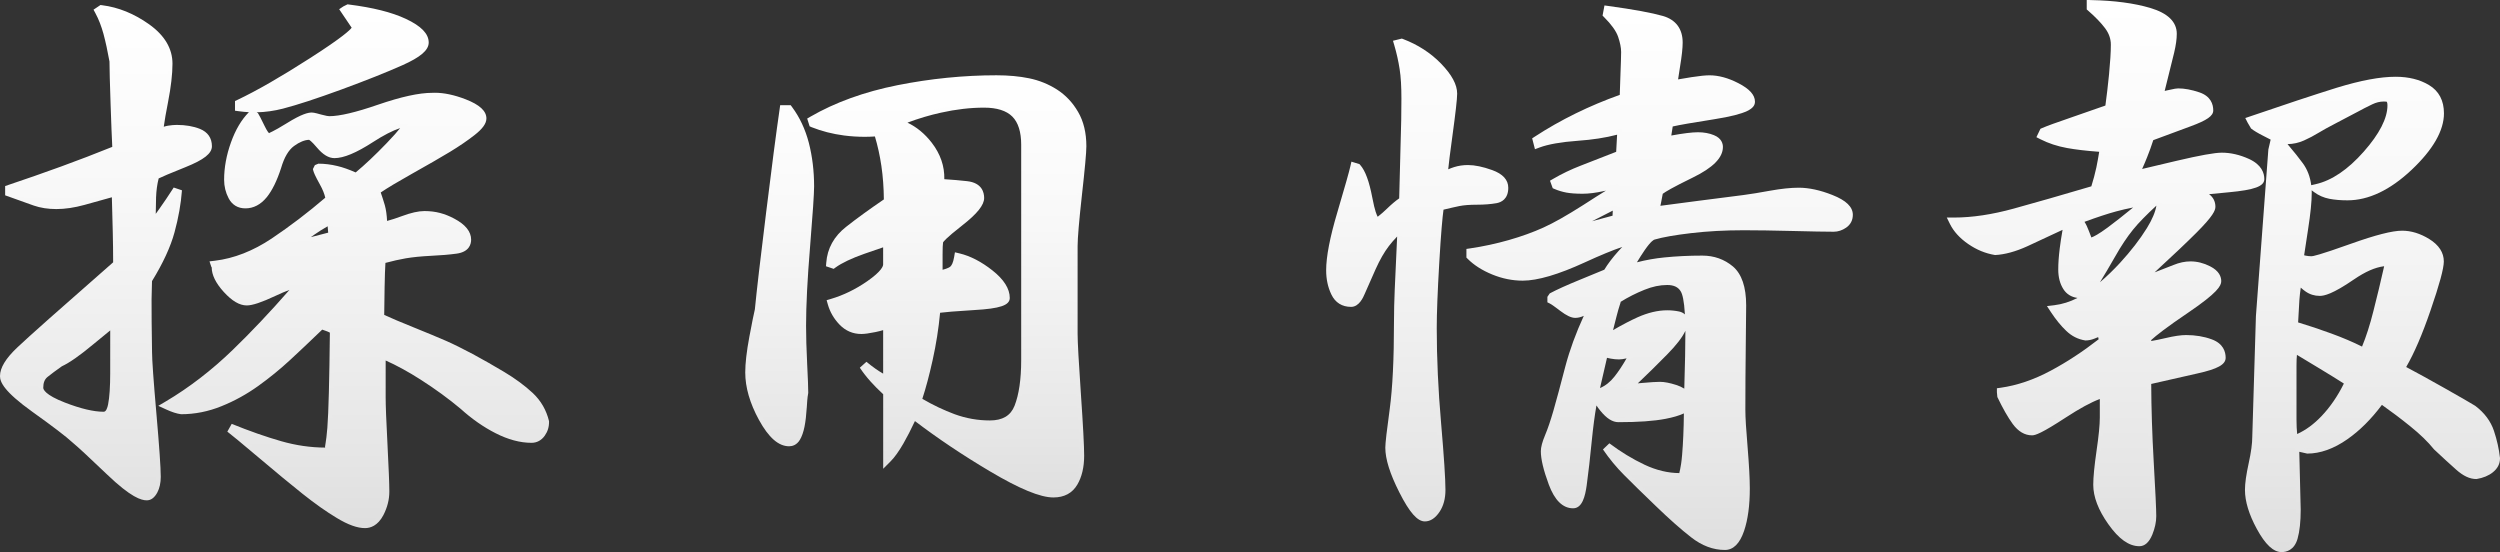 <?xml version="1.0" encoding="utf-8"?>
<!-- Generator: Adobe Illustrator 15.0.0, SVG Export Plug-In . SVG Version: 6.00 Build 0)  -->
<!DOCTYPE svg PUBLIC "-//W3C//DTD SVG 1.1//EN" "http://www.w3.org/Graphics/SVG/1.1/DTD/svg11.dtd">
<svg version="1.1" id="レイヤー_1" xmlns="http://www.w3.org/2000/svg" xmlns:xlink="http://www.w3.org/1999/xlink" x="0px"
	 y="0px" width="111.316px" height="24.583px" viewBox="-0.2 -0.204 111.316 24.583"
	 enable-background="new -0.2 -0.204 111.316 24.583" xml:space="preserve">
<rect x="-0.2" y="-0.204" width="111.316" height="24.583" fill="#333333" stroke="none"/>
<g>
	<linearGradient id="SVGID_1_" gradientUnits="userSpaceOnUse" x1="12.022" y1="-0.011" x2="12.022" y2="23.311">
		<stop  offset="0" style="stop-color:#FFFFFF"/>
		<stop  offset="0.354" style="stop-color:#F8F8F8"/>
		<stop  offset="0.859" style="stop-color:#E6E6E6"/>
		<stop  offset="1" style="stop-color:#DFDFDF"/>
	</linearGradient>
	<path fill="url(#SVGID_1_)" d="M16.054,23.311c-0.344,0-0.755-0.147-1.257-0.451c-0.467-0.28-0.963-0.63-1.517-1.07
		c-0.532-0.424-1.184-0.961-1.954-1.613c-0.765-0.644-1.231-1.033-1.404-1.162l0.195-0.346c0.786,0.319,1.528,0.579,2.207,0.773
		c0.652,0.187,1.311,0.282,1.957,0.284c-0.034-0.019,0.043-0.201,0.095-0.887c0.053-0.693,0.089-2.078,0.112-4.231
		c-0.054-0.03-0.116-0.057-0.188-0.081c-0.059-0.02-0.11-0.037-0.153-0.054c-0.546,0.526-1.025,0.979-1.435,1.357
		c-0.439,0.406-0.916,0.795-1.416,1.153c-0.512,0.367-1.062,0.67-1.635,0.9c-0.581,0.237-1.187,0.357-1.798,0.357
		c-0.203-0.027-0.412-0.096-0.668-0.214l-0.347-0.159l0.329-0.194c1.044-0.618,2.048-1.391,2.984-2.296
		c0.814-0.786,1.663-1.684,2.528-2.673c-0.17,0.063-0.377,0.149-0.629,0.268c-0.605,0.285-1.021,0.424-1.271,0.424
		c-0.322,0-0.657-0.196-1.025-0.6c-0.357-0.392-0.538-0.76-0.538-1.093l-0.022-0.037l-0.076-0.232l0.242-0.029
		c0.848-0.102,1.699-0.435,2.529-0.99c0.814-0.547,1.616-1.157,2.383-1.815c-0.035-0.168-0.114-0.365-0.237-0.587
		c-0.228-0.41-0.277-0.546-0.295-0.618l-0.018-0.071l0.088-0.176l0.156-0.064c0.276,0,0.56,0.035,0.843,0.104
		c0.243,0.057,0.511,0.151,0.817,0.286c0.406-0.336,0.87-0.773,1.38-1.303c0.299-0.31,0.485-0.525,0.601-0.672
		c-0.338,0.113-0.743,0.321-1.209,0.623c-0.743,0.481-1.305,0.715-1.716,0.715c-0.26,0-0.517-0.156-0.787-0.478
		c-0.248-0.294-0.336-0.334-0.345-0.337c-0.188,0.004-0.422,0.095-0.668,0.275c-0.245,0.179-0.439,0.51-0.576,0.982
		c-0.184,0.567-0.398,1.002-0.639,1.299c-0.269,0.329-0.589,0.496-0.951,0.496c-0.335,0-0.593-0.156-0.747-0.451
		C9.847,8.371,9.779,8.094,9.779,7.8c0-0.541,0.103-1.099,0.304-1.66c0.201-0.563,0.468-1.015,0.793-1.342l0.007-0.007
		c-0.148-0.007-0.297-0.021-0.446-0.042l-0.173-0.024V4.294l0.115-0.054c0.857-0.407,1.943-1.031,3.228-1.857
		c1.471-0.942,1.785-1.259,1.851-1.354c-0.011-0.01-0.032-0.046-0.071-0.104c-0.072-0.101-0.485-0.719-0.485-0.719L15.09,0.08
		l0.185-0.091l0.06,0.008c1.075,0.136,1.902,0.344,2.528,0.635c0.69,0.321,1.026,0.667,1.026,1.058c0,0.339-0.363,0.651-1.175,1.012
		c-0.695,0.311-1.607,0.673-2.71,1.079c-1.093,0.4-1.968,0.687-2.602,0.851c-0.39,0.101-0.785,0.156-1.176,0.165l0.059,0.034
		c0.045,0.068,0.142,0.254,0.289,0.559c0.127,0.264,0.195,0.327,0.208,0.336c-0.01-0.014,0.159-0.052,0.774-0.435
		c0.695-0.435,0.978-0.485,1.129-0.485c0.028,0,0.103,0,0.413,0.09c0.229,0.063,0.328,0.073,0.366,0.073
		c0.455,0,1.183-0.171,2.162-0.51c1.041-0.356,1.833-0.53,2.42-0.53l0.12-0.003c0.407,0,0.867,0.098,1.367,0.291
		c0.622,0.241,0.925,0.52,0.925,0.853c0,0.224-0.169,0.46-0.532,0.743c-0.307,0.241-0.674,0.491-1.091,0.745
		c-0.414,0.251-0.98,0.576-1.696,0.978c-0.619,0.347-1.083,0.625-1.386,0.83c0.067,0.191,0.127,0.38,0.181,0.564
		c0.055,0.198,0.088,0.43,0.101,0.703c0.188-0.049,0.409-0.121,0.662-0.215c0.405-0.15,0.731-0.224,0.996-0.224
		c0.005,0,0.011,0,0.017,0c0.487,0,0.896,0.113,1.312,0.334c0.501,0.263,0.756,0.58,0.756,0.94c0,0.198-0.084,0.543-0.644,0.621
		c-0.32,0.044-0.704,0.077-1.156,0.098c-0.435,0.022-0.806,0.06-1.115,0.112c-0.271,0.047-0.572,0.115-0.901,0.203
		c-0.016,0.233-0.028,0.6-0.037,1.099c-0.01,0.529-0.016,0.936-0.017,1.217c0.315,0.145,0.746,0.327,1.289,0.546
		c0.619,0.25,1.104,0.452,1.451,0.603c0.352,0.154,0.75,0.353,1.201,0.592c0.447,0.241,0.917,0.508,1.406,0.801
		c0.487,0.292,0.914,0.606,1.268,0.936c0.363,0.341,0.606,0.762,0.724,1.254c0.006,0.261-0.062,0.464-0.194,0.65
		c-0.147,0.205-0.35,0.313-0.586,0.313c-0.507,0-1.046-0.145-1.602-0.429c-0.542-0.275-1.064-0.642-1.555-1.086
		c-0.527-0.442-1.128-0.881-1.778-1.297c-0.544-0.348-1.068-0.635-1.56-0.854v1.645c0,0.347,0.026,1.042,0.081,2.087
		c0.054,1.057,0.083,1.759,0.083,2.107c0,0.355-0.09,0.709-0.267,1.05C16.619,23.21,16.288,23.311,16.054,23.311z M14.389,9.872
		c-0.205,0.114-0.408,0.242-0.607,0.382c-0.046,0.033-0.093,0.066-0.139,0.1c0.003-0.001,0.006-0.001,0.01-0.002
		c0.257-0.063,0.51-0.128,0.76-0.197L14.389,9.872z M6.337,22.074c-0.245,0-0.695-0.12-1.78-1.161
		c-0.801-0.766-1.289-1.217-1.534-1.42c-0.28-0.259-0.874-0.713-1.775-1.356C-0.036,17.218-0.2,16.802-0.2,16.542
		c0-0.367,0.25-0.781,0.762-1.267c0.475-0.452,1.913-1.73,4.276-3.799c0-0.444-0.006-0.895-0.017-1.349
		c-0.008-0.428-0.022-0.943-0.04-1.547L3.563,8.919C3.118,9.042,2.696,9.105,2.309,9.105c-0.371,0-0.71-0.053-1.009-0.157
		C1.019,8.85,0.029,8.493,0.029,8.493V8.079l0.137-0.046c0.777-0.259,1.566-0.536,2.367-0.827c0.755-0.275,1.51-0.565,2.266-0.87
		C4.777,5.916,4.753,5.28,4.724,4.427C4.692,3.47,4.675,2.84,4.675,2.535C4.593,2.078,4.502,1.656,4.407,1.303
		C4.313,0.961,4.193,0.652,4.05,0.387l-0.086-0.16l0.31-0.208l0.074,0.01c0.723,0.09,1.427,0.376,2.091,0.849
		C7.13,1.37,7.48,1.96,7.48,2.632c0,0.464-0.067,1.04-0.198,1.712C7.193,4.792,7.13,5.158,7.092,5.439
		C7.158,5.418,7.221,5.403,7.28,5.393c0.142-0.023,0.272-0.035,0.39-0.035c0.394,0,0.742,0.06,1.034,0.178
		c0.348,0.141,0.532,0.407,0.532,0.771c0,0.323-0.354,0.602-1.183,0.934C7.324,7.53,7.005,7.673,6.865,7.741
		C6.798,8.003,6.76,8.28,6.749,8.587C6.742,8.795,6.738,9.039,6.735,9.318c0.056-0.077,0.113-0.155,0.17-0.237
		c0.183-0.258,0.394-0.568,0.63-0.935L7.902,8.27c-0.044,0.596-0.156,1.227-0.332,1.873c-0.176,0.646-0.513,1.376-1.002,2.17
		c-0.02,0.487-0.026,1.087-0.016,1.805c0.012,0.75,0.018,1.199,0.018,1.352c0,0.347,0.065,1.265,0.193,2.729
		c0.129,1.476,0.195,2.428,0.195,2.828c0,0.27-0.051,0.504-0.152,0.696C6.681,21.956,6.523,22.074,6.337,22.074z M4.708,14.508
		c-0.181,0.145-0.43,0.349-0.745,0.611c-0.607,0.506-1.068,0.828-1.408,0.986c-0.248,0.175-0.472,0.34-0.642,0.478
		c-0.126,0.102-0.187,0.258-0.187,0.479c0,0.067,0.069,0.313,0.962,0.658c0.699,0.272,1.281,0.41,1.73,0.41
		c0.107,0,0.165-0.178,0.195-0.327c0.063-0.318,0.094-0.786,0.094-1.391L4.708,14.508z"/>
	
		<linearGradient id="SVGID_2_" gradientUnits="userSpaceOnUse" x1="11.985" y1="23.14" x2="11.985" y2="0.224" gradientTransform="matrix(1 0 0 -1 0.04 23.334)">
		<stop  offset="0" style="stop-color:#FFFFFF"/>
		<stop  offset="0.354" style="stop-color:#F8F8F8"/>
		<stop  offset="0.859" style="stop-color:#E6E6E6"/>
		<stop  offset="1" style="stop-color:#DFDFDF"/>
	</linearGradient>
	<path fill="url(#SVGID_2_)" d="M7.28,2.632c0,0.455-0.065,1.013-0.194,1.674C6.955,4.967,6.879,5.448,6.857,5.752
		C7.031,5.666,7.184,5.612,7.313,5.59c0.13-0.021,0.249-0.032,0.357-0.032c0.369,0,0.688,0.054,0.959,0.163s0.406,0.304,0.406,0.585
		c0,0.217-0.352,0.466-1.057,0.748c-0.703,0.28-1.131,0.465-1.283,0.551C6.608,7.909,6.561,8.234,6.549,8.58
		C6.538,8.927,6.533,9.371,6.533,9.913c0.173-0.218,0.352-0.455,0.536-0.717c0.184-0.26,0.396-0.572,0.634-0.941
		C7.659,8.84,7.551,9.453,7.378,10.091c-0.174,0.639-0.509,1.36-1.007,2.161c-0.022,0.499-0.028,1.121-0.018,1.869
		c0.012,0.748,0.018,1.196,0.018,1.349c0,0.347,0.064,1.262,0.194,2.746s0.194,2.421,0.194,2.811c0,0.239-0.043,0.439-0.129,0.604
		c-0.088,0.163-0.185,0.244-0.293,0.244c-0.325,0-0.873-0.368-1.641-1.105c-0.77-0.735-1.284-1.213-1.545-1.43
		c-0.281-0.26-0.877-0.715-1.787-1.365C0.454,17.323,0,16.846,0,16.542c0-0.305,0.232-0.679,0.699-1.121
		c0.466-0.444,1.912-1.729,4.339-3.854c0-0.476-0.006-0.958-0.017-1.444C5.011,9.636,4.994,9.035,4.973,8.32
		C4.432,8.472,3.943,8.607,3.51,8.726c-0.434,0.12-0.834,0.179-1.201,0.179c-0.348,0-0.662-0.048-0.943-0.146
		C1.085,8.661,0.704,8.526,0.229,8.353v-0.13c0.779-0.26,1.57-0.537,2.372-0.829c0.802-0.292,1.603-0.601,2.405-0.926
		C4.983,6.056,4.957,5.374,4.924,4.42C4.892,3.467,4.875,2.839,4.875,2.535C4.789,2.037,4.697,1.609,4.6,1.251
		C4.502,0.894,4.377,0.573,4.226,0.292l0.097-0.065c0.693,0.087,1.359,0.357,2,0.813C6.961,1.495,7.28,2.026,7.28,2.632z
		 M4.908,14.105c-0.131,0.087-0.488,0.374-1.072,0.861c-0.586,0.487-1.041,0.808-1.365,0.958c-0.282,0.195-0.51,0.363-0.683,0.504
		c-0.174,0.141-0.261,0.353-0.261,0.634c0,0.282,0.363,0.563,1.09,0.845c0.725,0.282,1.326,0.424,1.803,0.424
		c0.195,0,0.326-0.163,0.391-0.488c0.064-0.325,0.098-0.801,0.098-1.43c0-0.238,0-0.606,0-1.105
		C4.908,14.81,4.908,14.409,4.908,14.105z M19.045,4.127c0.412-0.021,0.883,0.069,1.414,0.274c0.531,0.206,0.797,0.43,0.797,0.666
		c0,0.152-0.152,0.349-0.455,0.585c-0.305,0.239-0.662,0.482-1.072,0.731c-0.412,0.25-0.976,0.574-1.69,0.975
		c-0.716,0.401-1.225,0.71-1.528,0.928c0.087,0.237,0.163,0.471,0.229,0.697c0.064,0.229,0.098,0.525,0.098,0.896
		c0.238-0.043,0.547-0.135,0.926-0.276c0.379-0.141,0.688-0.211,0.926-0.211c0.391-0.021,0.802,0.081,1.235,0.311
		c0.433,0.228,0.649,0.48,0.649,0.764c0,0.239-0.156,0.379-0.471,0.423s-0.693,0.076-1.137,0.097
		c-0.445,0.022-0.824,0.062-1.139,0.114c-0.314,0.055-0.666,0.136-1.056,0.244c-0.022,0.217-0.038,0.634-0.049,1.251
		c-0.011,0.617-0.017,1.067-0.017,1.349c0.325,0.152,0.797,0.354,1.414,0.604c0.617,0.249,1.1,0.45,1.446,0.601
		c0.347,0.152,0.741,0.349,1.187,0.585c0.443,0.239,0.91,0.504,1.397,0.796c0.487,0.292,0.898,0.598,1.235,0.91
		c0.335,0.314,0.557,0.699,0.666,1.154c0,0.174-0.055,0.336-0.163,0.488c-0.108,0.15-0.249,0.228-0.423,0.228
		c-0.477,0-0.98-0.135-1.511-0.406c-0.531-0.271-1.034-0.623-1.511-1.057c-0.543-0.455-1.144-0.894-1.805-1.316
		c-0.66-0.422-1.283-0.752-1.868-0.989c0,0.304,0,0.596,0,0.877c0,0.28,0,0.639,0,1.07c0,0.349,0.026,1.047,0.081,2.098
		c0.054,1.051,0.082,1.75,0.082,2.097c0,0.325-0.082,0.646-0.244,0.958c-0.162,0.314-0.374,0.471-0.634,0.471
		c-0.304,0-0.688-0.141-1.153-0.422c-0.467-0.28-0.965-0.634-1.496-1.056c-0.531-0.423-1.181-0.959-1.949-1.609
		c-0.77-0.648-1.24-1.04-1.414-1.17c0.801,0.325,1.544,0.585,2.227,0.78c0.682,0.195,1.359,0.292,2.031,0.292
		c0.13,0,0.222-0.357,0.275-1.072c0.055-0.715,0.092-2.167,0.114-4.354c-0.087-0.065-0.194-0.119-0.325-0.163
		c-0.13-0.043-0.217-0.076-0.26-0.1c-0.585,0.564-1.094,1.047-1.527,1.446c-0.434,0.401-0.899,0.78-1.397,1.138
		c-0.499,0.357-1.03,0.65-1.593,0.877c-0.563,0.229-1.138,0.343-1.723,0.343c-0.152-0.021-0.347-0.086-0.585-0.195
		c1.062-0.628,2.069-1.402,3.022-2.324c0.953-0.92,1.939-1.977,2.957-3.168c-0.281,0.022-0.709,0.168-1.283,0.438
		c-0.574,0.271-0.97,0.404-1.186,0.404c-0.261,0-0.553-0.179-0.878-0.534c-0.325-0.357-0.485-0.678-0.485-0.958l-0.033-0.1
		c0.889-0.106,1.76-0.449,2.617-1.022c0.855-0.574,1.684-1.208,2.486-1.901c-0.022-0.216-0.114-0.472-0.277-0.764
		c-0.162-0.292-0.254-0.482-0.275-0.568l0.032-0.064c0.26,0,0.524,0.032,0.796,0.099c0.272,0.063,0.568,0.174,0.895,0.325
		c0.433-0.349,0.931-0.813,1.494-1.397s0.846-0.953,0.846-1.104C17.573,5.25,17.004,5.499,16.3,5.954
		c-0.704,0.455-1.24,0.683-1.608,0.683c-0.194,0-0.406-0.135-0.634-0.406c-0.228-0.271-0.385-0.405-0.471-0.405
		c-0.261,0-0.531,0.104-0.813,0.31c-0.282,0.206-0.499,0.567-0.65,1.088C11.95,7.758,11.75,8.17,11.522,8.451
		c-0.228,0.279-0.492,0.422-0.796,0.422c-0.261,0-0.45-0.114-0.569-0.343C10.038,8.305,9.979,8.06,9.979,7.8
		c0-0.521,0.097-1.05,0.292-1.592c0.194-0.542,0.444-0.964,0.747-1.27h0.098c0.043,0.065,0.135,0.244,0.276,0.536
		s0.255,0.439,0.341,0.439c0.131,0,0.439-0.151,0.927-0.455c0.487-0.305,0.829-0.455,1.024-0.455c0.043,0,0.162,0.025,0.357,0.082
		c0.194,0.054,0.335,0.081,0.422,0.081c0.477,0,1.219-0.173,2.227-0.521C17.697,4.301,18.482,4.127,19.045,4.127z M15.309,0.195
		c1.039,0.132,1.862,0.336,2.469,0.618s0.91,0.574,0.91,0.877c0,0.239-0.352,0.517-1.056,0.829
		c-0.704,0.314-1.604,0.672-2.698,1.073c-1.094,0.401-1.955,0.683-2.583,0.845c-0.629,0.163-1.257,0.201-1.886,0.114V4.42
		c0.867-0.411,1.951-1.034,3.25-1.869c1.301-0.834,1.951-1.337,1.951-1.511c0-0.043-0.039-0.119-0.114-0.229
		c-0.076-0.106-0.2-0.292-0.374-0.552L15.309,0.195z M12.806,10.79c0.281-0.086,0.579-0.167,0.894-0.244
		c0.314-0.076,0.623-0.157,0.926-0.244l-0.064-0.748c-0.304,0.152-0.602,0.331-0.895,0.536C13.374,10.297,13.087,10.53,12.806,10.79
		z"/>
	<linearGradient id="SVGID_3_" gradientUnits="userSpaceOnUse" x1="40.577" y1="3.148" x2="40.577" y2="21.946">
		<stop  offset="0" style="stop-color:#FFFFFF"/>
		<stop  offset="0.354" style="stop-color:#F8F8F8"/>
		<stop  offset="0.859" style="stop-color:#E6E6E6"/>
		<stop  offset="1" style="stop-color:#DFDFDF"/>
	</linearGradient>
	<path fill="url(#SVGID_3_)" d="M46.703,21.946c-0.583,0-1.509-0.382-2.832-1.168c-1.199-0.711-2.319-1.462-3.332-2.233
		c-0.18,0.384-0.354,0.722-0.52,1.01c-0.201,0.346-0.387,0.604-0.552,0.771l-0.342,0.343v-3.32c-0.217-0.2-0.407-0.392-0.568-0.573
		c-0.18-0.202-0.337-0.404-0.472-0.607l0.294-0.264c0.126,0.105,0.264,0.21,0.411,0.315c0.088,0.063,0.199,0.134,0.334,0.213v-1.938
		c-0.102,0.031-0.217,0.061-0.345,0.087c-0.278,0.057-0.482,0.085-0.625,0.085c-0.38,0-0.708-0.142-0.974-0.419
		c-0.25-0.26-0.424-0.562-0.519-0.896l-0.054-0.19l0.189-0.056c0.561-0.166,1.105-0.431,1.616-0.786
		c0.66-0.458,0.711-0.687,0.711-0.746v-0.766c-0.195,0.065-0.475,0.161-0.838,0.289c-0.567,0.2-0.999,0.405-1.281,0.609
		l-0.083,0.061l-0.343-0.116l0.012-0.154c0.047-0.642,0.346-1.182,0.889-1.605c0.476-0.375,1.026-0.773,1.676-1.217
		c-0.004-0.516-0.041-1.017-0.11-1.491c-0.067-0.457-0.164-0.897-0.288-1.312c-0.153,0.01-0.306,0.015-0.459,0.015
		c-0.305,0-0.61-0.02-0.916-0.059c-0.511-0.067-0.997-0.191-1.446-0.37L35.85,5.42l-0.109-0.345l0.139-0.081
		c1.098-0.637,2.403-1.109,3.879-1.404c1.471-0.293,2.955-0.442,4.409-0.442c0.533,0,1.022,0.045,1.454,0.134
		c0.445,0.091,0.861,0.259,1.237,0.498c0.386,0.247,0.703,0.582,0.943,0.997c0.245,0.417,0.37,0.932,0.37,1.53
		c0,0.275-0.066,1.005-0.197,2.169c-0.128,1.157-0.193,1.925-0.193,2.284v3.899c0,0.36,0.049,1.258,0.146,2.668
		c0.097,1.405,0.146,2.334,0.146,2.76c0,0.511-0.102,0.944-0.304,1.287C47.548,21.753,47.189,21.946,46.703,21.946z M40.868,17.555
		c0.481,0.279,0.964,0.509,1.436,0.683c0.505,0.186,1.034,0.279,1.572,0.279c0.565,0,0.924-0.214,1.098-0.653
		c0.196-0.496,0.296-1.181,0.296-2.037V6.24c0-0.57-0.133-0.992-0.396-1.255c-0.265-0.263-0.688-0.396-1.256-0.396
		c-0.61,0-1.257,0.075-1.923,0.224c-0.5,0.11-1,0.259-1.489,0.444c0.413,0.197,0.775,0.497,1.082,0.894
		c0.386,0.501,0.573,1.047,0.559,1.624c0.345,0.021,0.683,0.051,1.012,0.087c0.663,0.073,0.762,0.501,0.762,0.75
		c0,0.313-0.309,0.699-0.97,1.216c-0.747,0.583-0.848,0.737-0.86,0.762c-0.014,0.081-0.021,0.264-0.021,0.524v0.694
		c0.234-0.06,0.319-0.118,0.347-0.144c0.052-0.047,0.122-0.157,0.167-0.423l0.036-0.211l0.208,0.05
		c0.479,0.115,0.969,0.369,1.458,0.754c0.514,0.405,0.775,0.818,0.775,1.228c0,0.328-0.43,0.475-1.587,0.54
		c-0.867,0.053-1.301,0.092-1.515,0.12c-0.066,0.704-0.178,1.415-0.333,2.112C41.178,16.502,41.024,17.079,40.868,17.555z
		 M34.937,19.667c-0.472,0-0.912-0.385-1.345-1.177c-0.404-0.739-0.609-1.449-0.609-2.11c0-0.407,0.06-0.924,0.181-1.579
		c0.121-0.647,0.204-1.055,0.247-1.23c0.082-0.84,0.25-2.284,0.5-4.3c0.248-2.019,0.449-3.556,0.603-4.619l0.024-0.172h0.469
		l0.06,0.081c0.339,0.455,0.591,0.992,0.748,1.597c0.155,0.605,0.234,1.256,0.234,1.935c0,0.326-0.059,1.203-0.179,2.681
		c-0.119,1.437-0.179,2.623-0.179,3.526c0,0.474,0.016,1.034,0.048,1.679c0.033,0.655,0.049,1.091,0.049,1.312
		c-0.014,0.076-0.037,0.169-0.064,0.628c-0.023,0.36-0.057,0.65-0.102,0.874c-0.049,0.24-0.115,0.431-0.203,0.581
		C35.276,19.616,35.078,19.667,34.937,19.667z"/>
	
		<linearGradient id="SVGID_4_" gradientUnits="userSpaceOnUse" x1="40.537" y1="19.987" x2="40.537" y2="1.59" gradientTransform="matrix(1 0 0 -1 0.04 23.334)">
		<stop  offset="0" style="stop-color:#FFFFFF"/>
		<stop  offset="0.354" style="stop-color:#F8F8F8"/>
		<stop  offset="0.859" style="stop-color:#E6E6E6"/>
		<stop  offset="1" style="stop-color:#DFDFDF"/>
	</linearGradient>
	<path fill="url(#SVGID_4_)" d="M35.848,8.092c0,0.325-0.06,1.214-0.178,2.665c-0.12,1.452-0.18,2.633-0.18,3.542
		c0,0.477,0.017,1.04,0.049,1.688c0.033,0.65,0.049,1.083,0.049,1.302c-0.021,0.063-0.043,0.271-0.064,0.616
		c-0.022,0.349-0.055,0.63-0.098,0.847c-0.044,0.217-0.104,0.39-0.18,0.52c-0.076,0.13-0.178,0.195-0.309,0.195
		c-0.39,0-0.779-0.357-1.17-1.072c-0.39-0.715-0.584-1.386-0.584-2.015c0-0.392,0.059-0.904,0.178-1.543
		c0.119-0.641,0.201-1.045,0.244-1.219c0.086-0.867,0.254-2.31,0.504-4.323c0.248-2.017,0.449-3.553,0.602-4.615h0.195
		c0.324,0.434,0.563,0.942,0.715,1.527C35.771,6.792,35.848,7.421,35.848,8.092z M44.168,3.348c0.52,0,0.991,0.043,1.414,0.13
		c0.422,0.087,0.813,0.244,1.17,0.471c0.357,0.229,0.65,0.536,0.877,0.928c0.229,0.39,0.342,0.867,0.342,1.43
		c0,0.26-0.064,0.975-0.195,2.146c-0.13,1.17-0.195,1.938-0.195,2.307v3.899c0,0.368,0.049,1.263,0.146,2.682
		c0.098,1.419,0.146,2.335,0.146,2.746c0,0.477-0.092,0.873-0.276,1.187c-0.184,0.314-0.482,0.473-0.894,0.473
		c-0.542,0-1.452-0.381-2.73-1.14c-1.278-0.758-2.448-1.549-3.51-2.373c-0.217,0.479-0.422,0.884-0.617,1.221
		c-0.195,0.336-0.369,0.578-0.52,0.729v-2.925c-0.239-0.216-0.445-0.422-0.618-0.617c-0.174-0.195-0.325-0.39-0.455-0.585
		c0.13,0.108,0.271,0.217,0.423,0.325c0.15,0.107,0.368,0.239,0.65,0.39v-2.565C39.195,14.269,39,14.33,38.74,14.384
		c-0.26,0.054-0.455,0.081-0.584,0.081c-0.326,0-0.602-0.119-0.83-0.357c-0.227-0.236-0.385-0.509-0.471-0.813
		c0.585-0.173,1.143-0.444,1.674-0.813c0.531-0.368,0.797-0.671,0.797-0.91v-1.04c-0.152,0.045-0.521,0.169-1.105,0.374
		c-0.585,0.206-1.029,0.417-1.332,0.636l-0.098-0.033c0.043-0.585,0.313-1.072,0.813-1.462c0.498-0.392,1.082-0.813,1.754-1.27
		c0-0.563-0.037-1.104-0.113-1.625c-0.076-0.52-0.189-1.018-0.342-1.495c-0.498,0.045-0.996,0.033-1.494-0.03
		c-0.499-0.065-0.965-0.186-1.397-0.357L35.98,5.167c1.082-0.628,2.355-1.089,3.818-1.381C41.261,3.494,42.717,3.348,44.168,3.348z
		 M39.65,5.265c0.585,0.152,1.078,0.487,1.479,1.007c0.401,0.521,0.569,1.083,0.504,1.69c0.412,0.021,0.813,0.055,1.203,0.098
		s0.584,0.229,0.584,0.552c0,0.239-0.297,0.593-0.893,1.059c-0.597,0.466-0.905,0.753-0.927,0.859
		c-0.022,0.109-0.032,0.306-0.032,0.585c0,0.281,0,0.598,0,0.942c0.346-0.063,0.574-0.146,0.682-0.244
		c0.109-0.098,0.185-0.274,0.229-0.537c0.455,0.109,0.914,0.349,1.381,0.717c0.466,0.367,0.699,0.726,0.699,1.07
		c0,0.174-0.467,0.288-1.398,0.341c-0.932,0.056-1.494,0.104-1.689,0.146c-0.064,0.758-0.179,1.506-0.342,2.242
		c-0.162,0.735-0.33,1.354-0.504,1.853c0.542,0.325,1.078,0.585,1.609,0.78c0.531,0.195,1.078,0.292,1.641,0.292
		c0.65,0,1.078-0.26,1.284-0.78c0.206-0.52,0.31-1.224,0.31-2.11V6.24c0-0.628-0.152-1.094-0.455-1.396
		c-0.305-0.303-0.77-0.455-1.398-0.455c-0.628,0-1.283,0.076-1.966,0.229C40.967,4.767,40.301,4.984,39.65,5.265z"/>
	<linearGradient id="SVGID_5_" gradientUnits="userSpaceOnUse" x1="70.574" y1="0.038" x2="70.574" y2="24.285">
		<stop  offset="0" style="stop-color:#FFFFFF"/>
		<stop  offset="0.354" style="stop-color:#F8F8F8"/>
		<stop  offset="0.859" style="stop-color:#E6E6E6"/>
		<stop  offset="1" style="stop-color:#DFDFDF"/>
	</linearGradient>
	<path fill="url(#SVGID_5_)" d="M76.604,24.284c-0.521,0-1.027-0.19-1.504-0.564c-0.448-0.348-0.964-0.804-1.576-1.395
		c-0.599-0.575-1.064-1.031-1.399-1.368c-0.35-0.349-0.669-0.735-0.951-1.15l0.285-0.272c0.508,0.382,1.037,0.703,1.572,0.956
		c0.521,0.244,1.042,0.369,1.551,0.37c-0.028-0.008,0.062-0.151,0.116-0.808c0.046-0.545,0.072-1.165,0.079-1.849
		c-0.211,0.097-0.481,0.177-0.816,0.241c-0.524,0.101-1.211,0.149-2.101,0.149c-0.262,0-0.525-0.167-0.805-0.512
		c-0.059-0.072-0.118-0.151-0.171-0.232c-0.078,0.436-0.146,0.956-0.206,1.554c-0.076,0.772-0.151,1.441-0.229,2.007
		c-0.066,0.474-0.194,1.018-0.604,1.018c-0.458,0-0.822-0.355-1.083-1.057c-0.238-0.645-0.354-1.13-0.354-1.483
		c0-0.18,0.063-0.418,0.194-0.729c0.114-0.271,0.238-0.635,0.367-1.081c0.129-0.453,0.309-1.112,0.533-1.978
		c0.191-0.721,0.466-1.472,0.819-2.241c-0.137,0.061-0.261,0.09-0.38,0.09c-0.178,0-0.392-0.102-0.675-0.317
		c-0.225-0.171-0.373-0.28-0.456-0.321l-0.11-0.055v-0.244l0.105-0.153c0.318-0.17,0.761-0.37,1.354-0.612
		c0.509-0.206,0.865-0.353,1.075-0.443c0.154-0.255,0.363-0.531,0.622-0.821c0.061-0.067,0.119-0.131,0.177-0.193
		c-0.438,0.149-0.994,0.379-1.666,0.688c-1.176,0.541-2.106,0.814-2.766,0.814c-0.459,0-0.917-0.093-1.359-0.275
		c-0.446-0.183-0.813-0.417-1.089-0.694l-0.059-0.059v-0.385l0.171-0.025c0.572-0.084,1.148-0.208,1.713-0.369
		c0.567-0.162,1.088-0.35,1.548-0.559c0.459-0.208,1.041-0.537,1.78-1.008c0.41-0.265,0.743-0.477,0.999-0.634
		c-0.029,0.006-0.059,0.012-0.09,0.019c-0.357,0.079-0.677,0.119-0.95,0.119c-0.299,0-0.539-0.019-0.721-0.052
		c-0.188-0.036-0.365-0.089-0.528-0.16l-0.079-0.034l-0.122-0.335l0.145-0.084c0.38-0.222,0.788-0.418,1.215-0.583
		c0.4-0.154,0.928-0.359,1.587-0.619l0.041-0.762c-0.515,0.135-1.104,0.226-1.753,0.271c-0.74,0.054-1.312,0.155-1.698,0.298
		L68.146,6.44l-0.124-0.484l0.12-0.078c0.569-0.372,1.185-0.721,1.827-1.036c0.623-0.305,1.28-0.582,1.953-0.822
		c0.004-0.133,0.028-0.823,0.028-0.823c0.021-0.55,0.033-0.909,0.033-1.084c0-0.189-0.045-0.419-0.135-0.682
		c-0.088-0.252-0.297-0.544-0.618-0.865l-0.074-0.075l0.085-0.453l0.188,0.026c1.109,0.152,1.923,0.302,2.418,0.444
		c0.573,0.167,0.876,0.576,0.876,1.183c0,0.246-0.038,0.597-0.117,1.073c-0.044,0.264-0.071,0.444-0.087,0.567
		c0.17-0.031,0.367-0.064,0.593-0.099c0.358-0.056,0.628-0.083,0.809-0.083c0.399,0,0.829,0.117,1.278,0.348
		c0.5,0.256,0.743,0.526,0.743,0.826c0,0.298-0.311,0.545-1.825,0.784c-0.949,0.149-1.554,0.254-1.837,0.32l-0.063,0.403
		c0.529-0.097,0.929-0.146,1.188-0.146c0.263,0,0.502,0.044,0.71,0.129c0.348,0.14,0.4,0.39,0.4,0.526
		c0,0.479-0.441,0.925-1.348,1.366c-0.888,0.433-1.213,0.63-1.331,0.719c-0.021,0.131-0.045,0.258-0.072,0.38
		c-0.012,0.051-0.023,0.103-0.033,0.155c0.341-0.049,0.896-0.122,1.665-0.219c1.027-0.13,1.706-0.216,2.029-0.26
		c0.323-0.043,0.723-0.107,1.193-0.194c0.491-0.088,0.919-0.133,1.271-0.133c0.454,0,0.96,0.109,1.503,0.325
		C82.003,8.72,82.3,9.009,82.3,9.361c0,0.241-0.104,0.439-0.299,0.572c-0.175,0.12-0.361,0.181-0.552,0.181
		c-0.392,0-1.011-0.013-1.858-0.034c-0.844-0.021-1.557-0.032-2.14-0.032c-0.839,0-1.629,0.043-2.35,0.128
		c-0.715,0.084-1.262,0.18-1.626,0.286c-0.025,0.006-0.144,0.041-0.444,0.474c-0.13,0.19-0.243,0.369-0.344,0.539
		c0.404-0.104,0.812-0.176,1.217-0.216c0.55-0.055,1.104-0.082,1.695-0.082c0.521,0,0.98,0.163,1.363,0.484
		c0.391,0.333,0.589,0.915,0.589,1.729c0,0.239-0.006,0.841-0.018,1.806c-0.012,0.966-0.018,1.911-0.018,2.844
		c0,0.338,0.033,0.896,0.099,1.656c0.067,0.826,0.099,1.415,0.099,1.854c0,0.754-0.086,1.388-0.255,1.885
		C77.267,23.998,76.979,24.284,76.604,24.284z M73.712,16.798c0.194,0,0.439,0.047,0.728,0.14c0.132,0.042,0.25,0.097,0.355,0.163
		c0.033-1.098,0.049-1.934,0.049-2.509c0-0.022,0-0.045,0-0.066c-0.136,0.291-0.401,0.635-0.811,1.052
		c-0.433,0.441-0.869,0.871-1.308,1.287c0.06-0.005,0.122-0.011,0.188-0.017C73.29,16.814,73.557,16.798,73.712,16.798z
		 M71.354,15.728c-0.121,0.515-0.226,0.964-0.311,1.347c0.243-0.104,0.459-0.275,0.642-0.509c0.176-0.22,0.356-0.492,0.541-0.814
		c-0.137,0.032-0.246,0.048-0.334,0.048c-0.119,0-0.248-0.012-0.379-0.037C71.461,15.753,71.408,15.741,71.354,15.728z
		 M74.036,12.486c-0.327,0-0.659,0.069-1.014,0.213c-0.372,0.149-0.729,0.33-1.06,0.536c0.012,0.016-0.072,0.202-0.186,0.658
		c-0.054,0.21-0.104,0.41-0.153,0.602c0.397-0.231,0.765-0.424,1.096-0.573c0.46-0.205,0.902-0.31,1.316-0.31
		c0.18,0,0.357,0.018,0.527,0.053c0.107,0.023,0.196,0.068,0.261,0.131c-0.036-0.63-0.113-0.902-0.182-1.019
		C74.529,12.58,74.331,12.486,74.036,12.486z M70.688,9.646L71.601,9.4l0.01-0.226L70.688,9.646z M63.244,23.013
		c-0.333,0-0.684-0.399-1.138-1.296c-0.419-0.828-0.623-1.479-0.623-1.991c0-0.191,0.066-0.769,0.196-1.716
		c0.127-0.935,0.19-2.237,0.19-3.873c0-0.479,0.013-0.959,0.033-1.438l0.108-2.371c-0.131,0.134-0.254,0.275-0.367,0.422
		c-0.205,0.267-0.404,0.615-0.592,1.033c-0.195,0.433-0.356,0.8-0.487,1.102c-0.06,0.141-0.244,0.575-0.605,0.575
		c-0.403,0-0.707-0.191-0.879-0.554c-0.153-0.316-0.231-0.678-0.231-1.075c0-0.604,0.167-1.472,0.497-2.578
		c0.349-1.182,0.522-1.794,0.58-2.049l0.048-0.21l0.358,0.11l0.037,0.042c0.221,0.249,0.396,0.722,0.534,1.446
		c0.114,0.605,0.206,0.8,0.243,0.858c0.02-0.03,0.141-0.103,0.379-0.332c0.232-0.224,0.422-0.385,0.576-0.489l0.061-2.363
		C62.19,5.467,62.2,4.775,62.2,4.192c0-0.541-0.025-0.972-0.079-1.318c-0.055-0.353-0.134-0.71-0.238-1.063l-0.059-0.2l0.395-0.097
		l0.059,0.022c0.653,0.249,1.219,0.614,1.681,1.087c0.486,0.501,0.723,0.94,0.723,1.342c0,0.232-0.072,0.87-0.213,1.896
		c-0.106,0.764-0.159,1.212-0.185,1.474c0.09-0.039,0.18-0.073,0.267-0.1c0.197-0.061,0.398-0.09,0.613-0.09
		c0.302,0,0.664,0.075,1.075,0.223c0.477,0.171,0.719,0.437,0.719,0.79c0,0.514-0.326,0.649-0.521,0.684
		c-0.252,0.045-0.549,0.069-0.881,0.069c-0.314,0-0.575,0.02-0.774,0.06c-0.188,0.038-0.422,0.092-0.708,0.161
		c-0.046,0.338-0.111,1.015-0.189,2.368c-0.074,1.27-0.112,2.244-0.112,2.897c0,1.341,0.065,2.768,0.194,4.239
		c0.129,1.494,0.194,2.495,0.194,2.976c0,0.388-0.089,0.715-0.263,0.974C63.71,22.867,63.49,23.013,63.244,23.013z"/>
	
		<linearGradient id="SVGID_6_" gradientUnits="userSpaceOnUse" x1="70.535" y1="23.073" x2="70.535" y2="-0.749" gradientTransform="matrix(1 0 0 -1 0.04 23.334)">
		<stop  offset="0" style="stop-color:#FFFFFF"/>
		<stop  offset="0.354" style="stop-color:#F8F8F8"/>
		<stop  offset="0.859" style="stop-color:#E6E6E6"/>
		<stop  offset="1" style="stop-color:#DFDFDF"/>
	</linearGradient>
	<path fill="url(#SVGID_6_)" d="M62.4,4.192c0-0.541-0.026-0.989-0.082-1.349c-0.055-0.357-0.135-0.72-0.243-1.089l0.131-0.032
		c0.629,0.239,1.164,0.585,1.608,1.04c0.441,0.455,0.666,0.856,0.666,1.202c0,0.217-0.069,0.84-0.211,1.869
		c-0.143,1.027-0.211,1.641-0.211,1.836c0.193-0.108,0.377-0.189,0.551-0.244c0.175-0.054,0.357-0.081,0.554-0.081
		c0.28,0,0.616,0.07,1.008,0.211s0.586,0.341,0.586,0.602c0,0.282-0.118,0.444-0.356,0.487s-0.521,0.065-0.846,0.065
		c-0.326,0-0.597,0.021-0.813,0.063c-0.218,0.044-0.498,0.109-0.847,0.195c-0.063,0.39-0.137,1.229-0.211,2.519
		c-0.076,1.29-0.113,2.261-0.113,2.909c0,1.346,0.064,2.765,0.195,4.257c0.129,1.495,0.193,2.481,0.193,2.958
		c0,0.349-0.076,0.636-0.229,0.861c-0.15,0.229-0.313,0.341-0.486,0.341c-0.238,0-0.559-0.395-0.959-1.186s-0.602-1.424-0.602-1.901
		c0-0.173,0.063-0.736,0.194-1.688c0.129-0.953,0.192-2.253,0.192-3.9c0-0.477,0.013-0.953,0.033-1.43
		c0.021-0.479,0.064-1.432,0.131-2.86c-0.282,0.239-0.53,0.499-0.748,0.78c-0.217,0.282-0.422,0.64-0.616,1.073
		c-0.195,0.434-0.356,0.802-0.488,1.104c-0.129,0.304-0.271,0.455-0.422,0.455c-0.325,0-0.56-0.146-0.698-0.439
		c-0.142-0.292-0.212-0.623-0.212-0.989c0-0.585,0.162-1.426,0.488-2.521c0.323-1.094,0.521-1.782,0.584-2.063l0.099,0.03
		c0.194,0.219,0.356,0.667,0.487,1.351c0.129,0.682,0.26,1.021,0.39,1.021c0.108,0,0.299-0.13,0.567-0.39
		C61.936,9,62.146,8.827,62.3,8.74c0.021-0.846,0.044-1.669,0.063-2.471C62.391,5.471,62.4,4.777,62.4,4.192z M77.352,13.39
		c0,0.239-0.006,0.84-0.018,1.804c-0.012,0.966-0.018,1.912-0.018,2.846c0,0.347,0.033,0.903,0.1,1.674
		c0.063,0.769,0.098,1.381,0.098,1.836c0,0.737-0.082,1.344-0.244,1.82c-0.162,0.476-0.385,0.715-0.666,0.715
		c-0.479,0-0.938-0.174-1.381-0.521c-0.445-0.346-0.965-0.807-1.561-1.381c-0.598-0.574-1.063-1.029-1.396-1.365
		c-0.336-0.336-0.646-0.709-0.928-1.122c0.521,0.392,1.057,0.717,1.607,0.977c0.552,0.26,1.1,0.39,1.643,0.39
		c0.15,0,0.254-0.33,0.309-0.991c0.056-0.659,0.082-1.401,0.082-2.227c-0.194,0.174-0.547,0.309-1.057,0.406
		s-1.197,0.146-2.063,0.146c-0.194,0-0.412-0.146-0.649-0.438c-0.237-0.293-0.326-0.503-0.26-0.635
		c0.346-0.106,0.646-0.318,0.893-0.634c0.25-0.313,0.505-0.72,0.765-1.219c-0.063,0-0.178,0.021-0.34,0.065
		c-0.164,0.043-0.289,0.063-0.375,0.063c-0.107,0-0.224-0.011-0.341-0.033c-0.12-0.021-0.233-0.054-0.342-0.097
		c-0.194,0.823-0.349,1.49-0.455,1.999c-0.108,0.509-0.2,1.149-0.276,1.917c-0.076,0.77-0.15,1.436-0.228,1.999
		c-0.078,0.563-0.211,0.845-0.405,0.845c-0.369,0-0.666-0.309-0.896-0.926c-0.228-0.617-0.341-1.089-0.341-1.414
		c0-0.151,0.06-0.368,0.179-0.65c0.118-0.28,0.243-0.648,0.375-1.104c0.129-0.455,0.31-1.116,0.534-1.983
		c0.229-0.864,0.58-1.774,1.058-2.729c-0.174,0.087-0.325,0.163-0.455,0.228c-0.131,0.065-0.25,0.1-0.356,0.1
		c-0.131,0-0.314-0.094-0.553-0.276c-0.24-0.183-0.4-0.297-0.488-0.341v-0.097c0.326-0.175,0.771-0.374,1.334-0.604
		c0.563-0.228,0.94-0.384,1.139-0.471c0.15-0.26,0.361-0.542,0.633-0.846s0.516-0.543,0.73-0.716
		c-0.478,0.065-1.295,0.363-2.453,0.896s-2.055,0.796-2.682,0.796c-0.435,0-0.861-0.086-1.283-0.26
		c-0.424-0.174-0.766-0.392-1.023-0.65v-0.13c0.584-0.086,1.164-0.211,1.738-0.374c0.572-0.163,1.1-0.353,1.576-0.569
		c0.477-0.216,1.076-0.558,1.805-1.021c0.725-0.469,1.206-0.768,1.443-0.897V7.995c-0.108,0-0.336,0.038-0.684,0.112
		c-0.346,0.076-0.648,0.114-0.908,0.114c-0.283,0-0.512-0.017-0.684-0.049c-0.174-0.033-0.336-0.082-0.486-0.146L69.063,7.93
		c0.369-0.216,0.765-0.406,1.187-0.569c0.424-0.163,0.992-0.384,1.707-0.667l0.063-1.17c-0.563,0.174-1.225,0.288-1.981,0.341
		c-0.759,0.056-1.345,0.158-1.754,0.311l-0.033-0.13c0.563-0.368,1.164-0.709,1.806-1.023c0.639-0.313,1.325-0.602,2.063-0.859
		c0-0.087,0.012-0.406,0.031-0.959c0.021-0.554,0.033-0.915,0.033-1.091c0-0.216-0.05-0.465-0.146-0.746
		c-0.099-0.281-0.32-0.597-0.666-0.942l0.03-0.162c1.104,0.151,1.902,0.298,2.39,0.438c0.487,0.142,0.731,0.472,0.731,0.99
		c0,0.239-0.039,0.585-0.114,1.04c-0.076,0.455-0.113,0.737-0.113,0.846c0.218-0.043,0.498-0.093,0.847-0.146
		c0.346-0.054,0.604-0.081,0.778-0.081c0.369,0,0.765,0.108,1.187,0.325c0.424,0.217,0.635,0.434,0.635,0.648
		c0,0.218-0.553,0.412-1.656,0.586S74.318,5.2,74.104,5.265l-0.129,0.813c0.67-0.132,1.146-0.195,1.43-0.195
		c0.238,0,0.449,0.038,0.634,0.114c0.185,0.074,0.276,0.188,0.276,0.341c0,0.39-0.412,0.786-1.235,1.187
		c-0.822,0.401-1.3,0.666-1.431,0.796c-0.021,0.152-0.049,0.3-0.08,0.439c-0.032,0.14-0.061,0.288-0.082,0.438
		c0.261-0.043,0.904-0.13,1.935-0.26c1.028-0.13,1.707-0.216,2.031-0.26c0.325-0.044,0.728-0.108,1.202-0.195
		c0.478-0.086,0.89-0.13,1.234-0.13c0.434,0,0.91,0.104,1.43,0.311C81.84,8.87,82.1,9.101,82.1,9.361
		c0,0.176-0.07,0.311-0.211,0.406c-0.143,0.098-0.289,0.146-0.439,0.146c-0.391,0-1.008-0.013-1.854-0.033
		c-0.846-0.021-1.561-0.032-2.145-0.032c-0.846,0-1.639,0.043-2.373,0.13c-0.736,0.087-1.289,0.186-1.658,0.292
		c-0.129,0.022-0.313,0.206-0.553,0.553c-0.238,0.349-0.434,0.673-0.584,0.977c0.541-0.173,1.088-0.287,1.641-0.341
		c0.555-0.056,1.111-0.081,1.676-0.081c0.478,0,0.887,0.146,1.234,0.438C77.176,12.106,77.352,12.632,77.352,13.39z M68.9,10.335
		l2.894-0.78l0.031-0.715L68.9,10.335z M71.857,13.065c-0.086,0.13-0.178,0.392-0.274,0.78c-0.099,0.39-0.19,0.747-0.276,1.072
		c0.563-0.348,1.063-0.618,1.495-0.813c0.433-0.193,0.845-0.292,1.234-0.292c0.174,0,0.336,0.018,0.487,0.049
		c0.15,0.032,0.228,0.114,0.228,0.244c0,0.306-0.287,0.748-0.86,1.333c-0.574,0.585-1.154,1.149-1.738,1.69
		c0.149-0.021,0.41-0.049,0.779-0.081c0.368-0.033,0.629-0.049,0.78-0.049c0.172,0,0.396,0.043,0.666,0.13s0.472,0.228,0.603,0.422
		c0.043-1.321,0.063-2.307,0.063-2.958c0-1.02-0.076-1.657-0.229-1.917c-0.149-0.26-0.41-0.39-0.778-0.39
		c-0.349,0-0.709,0.074-1.089,0.228C72.566,12.666,72.204,12.849,71.857,13.065z"/>
	<linearGradient id="SVGID_7_" gradientUnits="userSpaceOnUse" x1="98.801" y1="-0.204" x2="98.801" y2="24.38">
		<stop  offset="0" style="stop-color:#FFFFFF"/>
		<stop  offset="0.354" style="stop-color:#F8F8F8"/>
		<stop  offset="0.859" style="stop-color:#E6E6E6"/>
		<stop  offset="1" style="stop-color:#DFDFDF"/>
	</linearGradient>
	<path fill="url(#SVGID_7_)" d="M101.391,24.379c-0.364,0-0.725-0.337-1.102-1.03c-0.351-0.645-0.529-1.229-0.529-1.739
		c0-0.292,0.055-0.683,0.167-1.194c0.105-0.477,0.159-0.873,0.159-1.178l0.162-5.367l0.554-7.419l0.102-0.439
		c-0.077-0.042-0.184-0.096-0.317-0.163c-0.254-0.127-0.437-0.239-0.555-0.332l-0.153-0.261l-0.104-0.205l0.217-0.074
		c1.521-0.522,2.799-0.944,3.842-1.271c1.084-0.332,1.946-0.493,2.638-0.493c0.578,0,1.077,0.125,1.484,0.37
		c0.44,0.264,0.665,0.688,0.665,1.259c0,0.768-0.486,1.616-1.444,2.519c-0.955,0.899-1.914,1.354-2.85,1.354
		c-0.301,0-0.563-0.022-0.803-0.067C103.27,8.6,103.039,8.5,102.838,8.35l-0.108-0.081c0.002,0.039,0.003,0.078,0.003,0.117
		c0,0.393-0.054,0.929-0.165,1.639c-0.083,0.524-0.142,0.904-0.173,1.138c0.021,0.005,0.045,0.01,0.068,0.016
		c0.088,0.018,0.176,0.027,0.266,0.027c0.048,0,0.317-0.043,1.752-0.557c1.096-0.391,1.84-0.581,2.277-0.581
		c0.402,0,0.809,0.125,1.208,0.371c0.432,0.268,0.649,0.604,0.649,1c0,0.31-0.195,1.027-0.597,2.194
		c-0.366,1.063-0.72,1.885-1.079,2.505c0.466,0.246,1.027,0.556,1.687,0.928c0.752,0.425,1.213,0.691,1.389,0.801
		c0.413,0.313,0.688,0.685,0.832,1.113c0.136,0.408,0.226,0.815,0.27,1.212c0.001,0.257-0.106,0.462-0.316,0.632
		c-0.189,0.152-0.434,0.253-0.728,0.302c-0.003,0-0.005,0-0.008,0c-0.3,0-0.586-0.139-0.905-0.422
		c-0.281-0.25-0.609-0.549-0.979-0.897c-0.272-0.337-0.622-0.677-1.061-1.03c-0.411-0.333-0.835-0.652-1.261-0.953
		c-0.478,0.638-0.994,1.151-1.538,1.53c-0.605,0.424-1.208,0.639-1.788,0.639l-0.353-0.08c0.004,0.329,0.015,0.763,0.032,1.303
		c0.021,0.697,0.031,1.122,0.031,1.274c0,0.532-0.047,0.967-0.139,1.29C101.956,24.301,101.594,24.379,101.391,24.379z
		 M102.074,15.597c-0.013,0.134-0.019,0.286-0.019,0.458v2.438c0,0.229,0.01,0.438,0.029,0.628c0.384-0.174,0.748-0.441,1.086-0.798
		c0.385-0.404,0.719-0.892,0.994-1.448c-0.259-0.167-0.626-0.395-1.1-0.681C102.654,15.945,102.324,15.746,102.074,15.597z
		 M102.127,14.152c0.479,0.144,0.974,0.309,1.486,0.497c0.494,0.181,0.951,0.375,1.36,0.579c0.182-0.437,0.352-0.967,0.506-1.58
		c0.165-0.645,0.324-1.31,0.479-1.998c-0.416,0.052-0.846,0.249-1.342,0.586c-0.958,0.659-1.33,0.735-1.526,0.735
		c-0.235,0-0.45-0.067-0.637-0.2c-0.069-0.049-0.139-0.104-0.208-0.167c-0.028,0.188-0.049,0.373-0.062,0.555
		C102.165,13.436,102.146,13.767,102.127,14.152z M101.655,6.213c0.294,0.347,0.516,0.624,0.682,0.853
		c0.202,0.276,0.327,0.603,0.374,0.976l0.202-0.046c0.714-0.163,1.433-0.65,2.137-1.448c0.7-0.793,1.055-1.487,1.055-2.062
		c0-0.113-0.026-0.153-0.034-0.163c-0.043-0.005-0.085-0.007-0.126-0.007c-0.184,0-0.351,0.046-0.513,0.123
		c-0.225,0.108-0.466,0.23-0.72,0.369c-0.263,0.142-0.563,0.3-0.899,0.473c-0.33,0.171-0.592,0.315-0.783,0.432
		c-0.201,0.124-0.415,0.235-0.64,0.337C102.154,6.155,101.914,6.209,101.655,6.213z M95.059,24.117c-0.465,0-0.917-0.321-1.382-0.98
		c-0.445-0.626-0.672-1.217-0.672-1.756c0-0.338,0.049-0.836,0.148-1.523c0.096-0.654,0.144-1.147,0.144-1.467v-0.829
		c-0.387,0.144-0.894,0.419-1.51,0.821c-1.072,0.7-1.357,0.797-1.506,0.797c-0.325,0-0.614-0.17-0.86-0.504
		c-0.214-0.293-0.444-0.697-0.686-1.202l-0.02-0.216v-0.174l0.172-0.024c0.731-0.104,1.48-0.359,2.225-0.759
		c0.716-0.382,1.433-0.853,2.133-1.398l-0.021-0.096c-0.063,0.025-0.12,0.049-0.173,0.07c-0.128,0.052-0.263,0.079-0.397,0.079
		c-0.333-0.053-0.61-0.196-0.854-0.43c-0.232-0.221-0.46-0.5-0.678-0.83l-0.178-0.271l0.32-0.038
		c0.355-0.043,0.704-0.152,1.041-0.325c-0.274-0.036-0.491-0.171-0.632-0.395c-0.149-0.234-0.226-0.527-0.226-0.87
		c0-0.267,0.021-0.579,0.065-0.935c0.03-0.25,0.073-0.526,0.127-0.832c-0.623,0.293-1.147,0.536-1.567,0.73
		c-0.521,0.238-1.004,0.37-1.438,0.392c-0.44-0.073-0.827-0.237-1.195-0.49c-0.375-0.258-0.647-0.557-0.813-0.89l-0.142-0.289h0.321
		c0.805,0,1.699-0.134,2.66-0.399c0.96-0.264,2.111-0.593,3.455-0.991c0.089-0.284,0.164-0.564,0.223-0.838
		c0.048-0.236,0.091-0.469,0.127-0.7c-0.568-0.042-1.05-0.098-1.431-0.168c-0.431-0.078-0.832-0.21-1.191-0.393l-0.174-0.089
		l0.179-0.373l0.067-0.03c0.197-0.087,0.646-0.252,1.351-0.492c0.62-0.214,1.113-0.386,1.475-0.514
		c0.058-0.42,0.112-0.88,0.162-1.382c0.052-0.543,0.081-0.987,0.081-1.329c0-0.259-0.083-0.497-0.254-0.728
		c-0.183-0.244-0.437-0.507-0.751-0.78l-0.069-0.06v-0.425L92.92-0.2c1.026,0.021,1.908,0.138,2.621,0.349
		c0.785,0.233,1.183,0.621,1.183,1.15c0,0.233-0.038,0.508-0.117,0.842c-0.067,0.281-0.208,0.849-0.422,1.704
		c0.036-0.009,0.074-0.018,0.116-0.027c0.324-0.076,0.427-0.086,0.484-0.086c0.285,0,0.593,0.057,0.94,0.174
		c0.515,0.173,0.623,0.534,0.623,0.807c0,0.244-0.273,0.436-1.008,0.707l-1.663,0.616c-0.081,0.254-0.171,0.504-0.27,0.75
		c-0.066,0.167-0.142,0.345-0.226,0.533c0.349-0.082,0.861-0.203,1.539-0.364c1.035-0.243,1.693-0.361,2.011-0.361
		c0.395,0,0.8,0.094,1.206,0.278c0.565,0.258,0.685,0.63,0.685,0.897c0,0.323-0.433,0.482-1.596,0.59
		c-0.331,0.03-0.619,0.058-0.865,0.083c0.186,0.136,0.283,0.328,0.283,0.562c0,0.161-0.104,0.414-0.855,1.164
		c-0.425,0.425-1.046,1.013-1.852,1.755c0.414-0.158,0.693-0.267,0.838-0.327c0.258-0.106,0.513-0.161,0.759-0.161
		c0.295,0,0.587,0.073,0.87,0.217c0.413,0.207,0.5,0.475,0.5,0.664c0,0.208-0.176,0.521-1.452,1.387
		c-1.001,0.677-1.458,1.041-1.666,1.233v0.044c0.175-0.028,0.386-0.071,0.631-0.129c0.388-0.092,0.689-0.136,0.923-0.136
		c0.413,0,0.797,0.064,1.141,0.191c0.512,0.188,0.619,0.551,0.619,0.821c0,0.302-0.354,0.498-1.262,0.699
		c-0.684,0.151-1.368,0.308-2.052,0.466c0.004,1.076,0.041,2.243,0.111,3.472c0.073,1.26,0.113,2.118,0.113,2.415
		c0,0.261-0.06,0.538-0.176,0.823C95.492,23.945,95.298,24.117,95.059,24.117z M95.817,8.952c-0.428,0.394-0.791,0.76-1.041,1.07
		c-0.267,0.33-0.533,0.731-0.794,1.193c-0.249,0.438-0.478,0.822-0.679,1.149c0.296-0.251,0.596-0.541,0.896-0.865
		c0.481-0.524,0.884-1.044,1.195-1.547C95.628,9.573,95.77,9.238,95.817,8.952z M92.615,9.673c0.071,0.11,0.137,0.247,0.197,0.413
		c0.051,0.137,0.086,0.226,0.11,0.284c0.114-0.042,0.331-0.153,0.72-0.44c0.319-0.236,0.701-0.536,1.14-0.896
		c-0.281,0.055-0.539,0.115-0.771,0.179C93.646,9.312,93.188,9.463,92.615,9.673z"/>
	
		<linearGradient id="SVGID_8_" gradientUnits="userSpaceOnUse" x1="98.822" y1="23.334" x2="98.822" y2="-0.844" gradientTransform="matrix(1 0 0 -1 0.04 23.334)">
		<stop  offset="0" style="stop-color:#FFFFFF"/>
		<stop  offset="0.354" style="stop-color:#F8F8F8"/>
		<stop  offset="0.859" style="stop-color:#E6E6E6"/>
		<stop  offset="1" style="stop-color:#DFDFDF"/>
	</linearGradient>
	<path fill="url(#SVGID_8_)" d="M92.918,0c1.02,0.021,1.873,0.136,2.566,0.341c0.692,0.206,1.039,0.525,1.039,0.958
		c0,0.217-0.037,0.48-0.111,0.796c-0.076,0.314-0.244,0.991-0.504,2.031c0.064-0.021,0.211-0.062,0.438-0.114
		c0.229-0.054,0.375-0.081,0.439-0.081c0.26,0,0.551,0.054,0.877,0.163c0.324,0.109,0.486,0.314,0.486,0.617
		c0,0.13-0.293,0.304-0.877,0.52c-0.586,0.217-1.17,0.436-1.756,0.65c-0.086,0.282-0.185,0.558-0.293,0.829
		c-0.107,0.271-0.238,0.566-0.39,0.894c0.281-0.063,0.926-0.216,1.935-0.455c1.008-0.236,1.662-0.355,1.965-0.355
		c0.369,0,0.742,0.087,1.123,0.26c0.379,0.173,0.567,0.412,0.567,0.715c0,0.174-0.473,0.304-1.414,0.391
		c-0.942,0.087-1.543,0.151-1.805,0.194c0.349,0.043,0.606,0.114,0.78,0.211c0.173,0.099,0.261,0.244,0.261,0.438
		c0,0.15-0.267,0.493-0.797,1.022c-0.531,0.531-1.402,1.351-2.615,2.454c0.976-0.368,1.58-0.601,1.819-0.699
		c0.236-0.098,0.466-0.146,0.683-0.146c0.261,0,0.521,0.063,0.779,0.195c0.26,0.13,0.391,0.292,0.391,0.485
		c0,0.195-0.454,0.604-1.364,1.221c-0.91,0.616-1.494,1.056-1.754,1.314v0.357c0.215-0.021,0.508-0.076,0.877-0.163
		c0.366-0.086,0.659-0.13,0.877-0.13c0.391,0,0.748,0.06,1.071,0.179c0.326,0.12,0.488,0.331,0.488,0.634
		c0,0.174-0.369,0.341-1.104,0.504c-0.736,0.163-1.474,0.331-2.209,0.503c0,1.105,0.036,2.319,0.112,3.642
		c0.076,1.321,0.112,2.124,0.112,2.403c0,0.238-0.055,0.487-0.161,0.747c-0.109,0.262-0.238,0.392-0.392,0.392
		c-0.391,0-0.797-0.298-1.219-0.896c-0.424-0.596-0.635-1.143-0.635-1.641c0-0.325,0.049-0.823,0.146-1.495
		c0.098-0.671,0.146-1.17,0.146-1.495V17.29c-0.435,0.107-1.041,0.417-1.819,0.926c-0.779,0.509-1.246,0.764-1.396,0.764
		c-0.262,0-0.492-0.141-0.699-0.422c-0.205-0.281-0.428-0.671-0.666-1.17v-0.13c0.759-0.108,1.521-0.368,2.291-0.78
		c0.77-0.411,1.521-0.91,2.26-1.495l-0.098-0.455c-0.15,0.065-0.281,0.12-0.391,0.163c-0.107,0.044-0.217,0.065-0.324,0.065
		c-0.262-0.043-0.5-0.167-0.717-0.374c-0.217-0.206-0.435-0.471-0.648-0.796c0.541-0.065,1.063-0.271,1.561-0.618
		c0.498-0.346,0.996-0.791,1.496-1.332c0.498-0.542,0.902-1.067,1.219-1.577c0.313-0.509,0.472-0.947,0.472-1.314
		c-0.063-0.065-0.108-0.1-0.131-0.1c-0.021,0-0.056,0.022-0.099,0.065c-0.52,0.455-0.914,0.851-1.186,1.187
		s-0.543,0.742-0.813,1.221c-0.271,0.477-0.518,0.889-0.731,1.233c-0.218,0.347-0.422,0.521-0.617,0.521
		c-0.28,0-0.487-0.104-0.616-0.311c-0.132-0.206-0.195-0.46-0.195-0.764c0-0.26,0.021-0.563,0.063-0.91s0.108-0.748,0.195-1.203
		c-0.779,0.369-1.421,0.666-1.918,0.896c-0.498,0.228-0.953,0.353-1.365,0.374c-0.367-0.065-0.726-0.218-1.071-0.455
		c-0.347-0.238-0.597-0.511-0.746-0.813c0.821,0,1.729-0.135,2.713-0.406c0.985-0.271,2.172-0.61,3.561-1.022
		c0.105-0.325,0.193-0.646,0.26-0.958c0.064-0.314,0.119-0.623,0.162-0.926c-0.672-0.043-1.213-0.104-1.625-0.181
		c-0.412-0.074-0.791-0.198-1.137-0.374l0.063-0.13c0.194-0.086,0.639-0.249,1.334-0.485c0.69-0.238,1.223-0.425,1.592-0.555
		c0.063-0.455,0.125-0.958,0.18-1.511c0.053-0.552,0.082-1.002,0.082-1.349c0-0.305-0.1-0.585-0.293-0.847
		c-0.195-0.26-0.455-0.529-0.781-0.813V0H92.918z M92.27,9.587c0.129,0.087,0.248,0.274,0.355,0.567s0.174,0.439,0.193,0.439
		c0.176,0,0.488-0.168,0.943-0.504c0.454-0.336,1.028-0.796,1.723-1.381c-0.584,0.088-1.092,0.19-1.526,0.31
		S92.961,9.328,92.27,9.587z M106.471,3.413c0.541,0,1.002,0.112,1.381,0.341c0.379,0.227,0.568,0.59,0.568,1.088
		c0,0.715-0.461,1.506-1.381,2.373c-0.922,0.867-1.826,1.3-2.713,1.3c-0.283,0-0.537-0.021-0.766-0.063
		c-0.228-0.043-0.429-0.132-0.603-0.262c0.758-0.173,1.506-0.677,2.242-1.511c0.735-0.834,1.104-1.565,1.104-2.194
		c0-0.13-0.027-0.228-0.082-0.292c-0.055-0.063-0.113-0.097-0.18-0.097c-0.236,0-0.471,0.054-0.697,0.162
		c-0.229,0.109-0.473,0.233-0.729,0.374c-0.261,0.141-0.56,0.298-0.896,0.471c-0.336,0.174-0.602,0.32-0.796,0.439
		s-0.401,0.227-0.618,0.325c-0.217,0.098-0.442,0.146-0.684,0.146c-0.063-0.043-0.141-0.07-0.229-0.082
		c-0.086-0.011-0.172-0.016-0.26-0.016c0.454,0.52,0.803,0.94,1.04,1.268c0.238,0.325,0.357,0.728,0.357,1.203
		c0,0.39-0.056,0.926-0.162,1.608c-0.108,0.682-0.175,1.122-0.195,1.314c0.064,0.022,0.146,0.043,0.244,0.065
		c0.099,0.021,0.199,0.032,0.31,0.032c0.149,0,0.758-0.188,1.819-0.568c1.062-0.379,1.798-0.569,2.21-0.569
		c0.368,0,0.735,0.114,1.104,0.341c0.367,0.229,0.554,0.504,0.554,0.829c0,0.282-0.194,0.991-0.586,2.129
		c-0.392,1.139-0.779,2.021-1.17,2.648c0.498,0.26,1.12,0.602,1.868,1.023c0.748,0.423,1.207,0.688,1.382,0.797
		c0.368,0.28,0.616,0.615,0.748,1.007c0.129,0.39,0.217,0.778,0.26,1.17c0,0.174-0.082,0.325-0.243,0.455
		c-0.162,0.13-0.374,0.217-0.634,0.26c-0.217,0-0.467-0.125-0.748-0.374c-0.28-0.249-0.606-0.547-0.976-0.894
		c-0.26-0.325-0.616-0.673-1.071-1.04c-0.455-0.368-0.933-0.728-1.433-1.073c-0.498,0.694-1.032,1.241-1.606,1.642
		c-0.574,0.401-1.133,0.603-1.674,0.603l-0.554-0.13c0,0.347,0.011,0.865,0.033,1.56c0.021,0.693,0.031,1.116,0.031,1.268
		c0,0.521-0.045,0.933-0.131,1.235s-0.26,0.455-0.521,0.455c-0.279,0-0.59-0.309-0.926-0.926c-0.337-0.618-0.505-1.165-0.505-1.644
		c0-0.279,0.056-0.666,0.162-1.151c0.108-0.488,0.164-0.896,0.164-1.221l0.162-5.361l0.553-7.41l0.13-0.552
		c-0.063-0.043-0.218-0.125-0.455-0.244c-0.238-0.119-0.41-0.224-0.521-0.311l-0.098-0.193c1.519-0.521,2.795-0.942,3.836-1.27
		C104.943,3.575,105.799,3.413,106.471,3.413z M101.92,15.275c-0.043,0.195-0.064,0.455-0.064,0.78s0,0.737,0,1.235
		c0,0.455,0,0.854,0,1.203c0,0.347,0.021,0.648,0.064,0.908c0.498-0.173,0.965-0.485,1.396-0.94
		c0.433-0.455,0.803-1.007,1.104-1.657c-0.26-0.173-0.678-0.434-1.252-0.78C102.598,15.676,102.182,15.427,101.92,15.275z
		 M103.09,12.772c-0.193,0-0.367-0.054-0.521-0.163c-0.15-0.106-0.303-0.249-0.453-0.422c-0.064,0.325-0.109,0.646-0.131,0.959
		c-0.021,0.314-0.043,0.699-0.064,1.153c0.521,0.152,1.063,0.331,1.625,0.537s1.072,0.428,1.527,0.666
		c0.217-0.478,0.418-1.078,0.602-1.806c0.186-0.726,0.363-1.479,0.537-2.259c-0.455-0.043-1.023,0.168-1.707,0.634
		C103.822,12.54,103.352,12.772,103.09,12.772z"/>
</g>
</svg>
